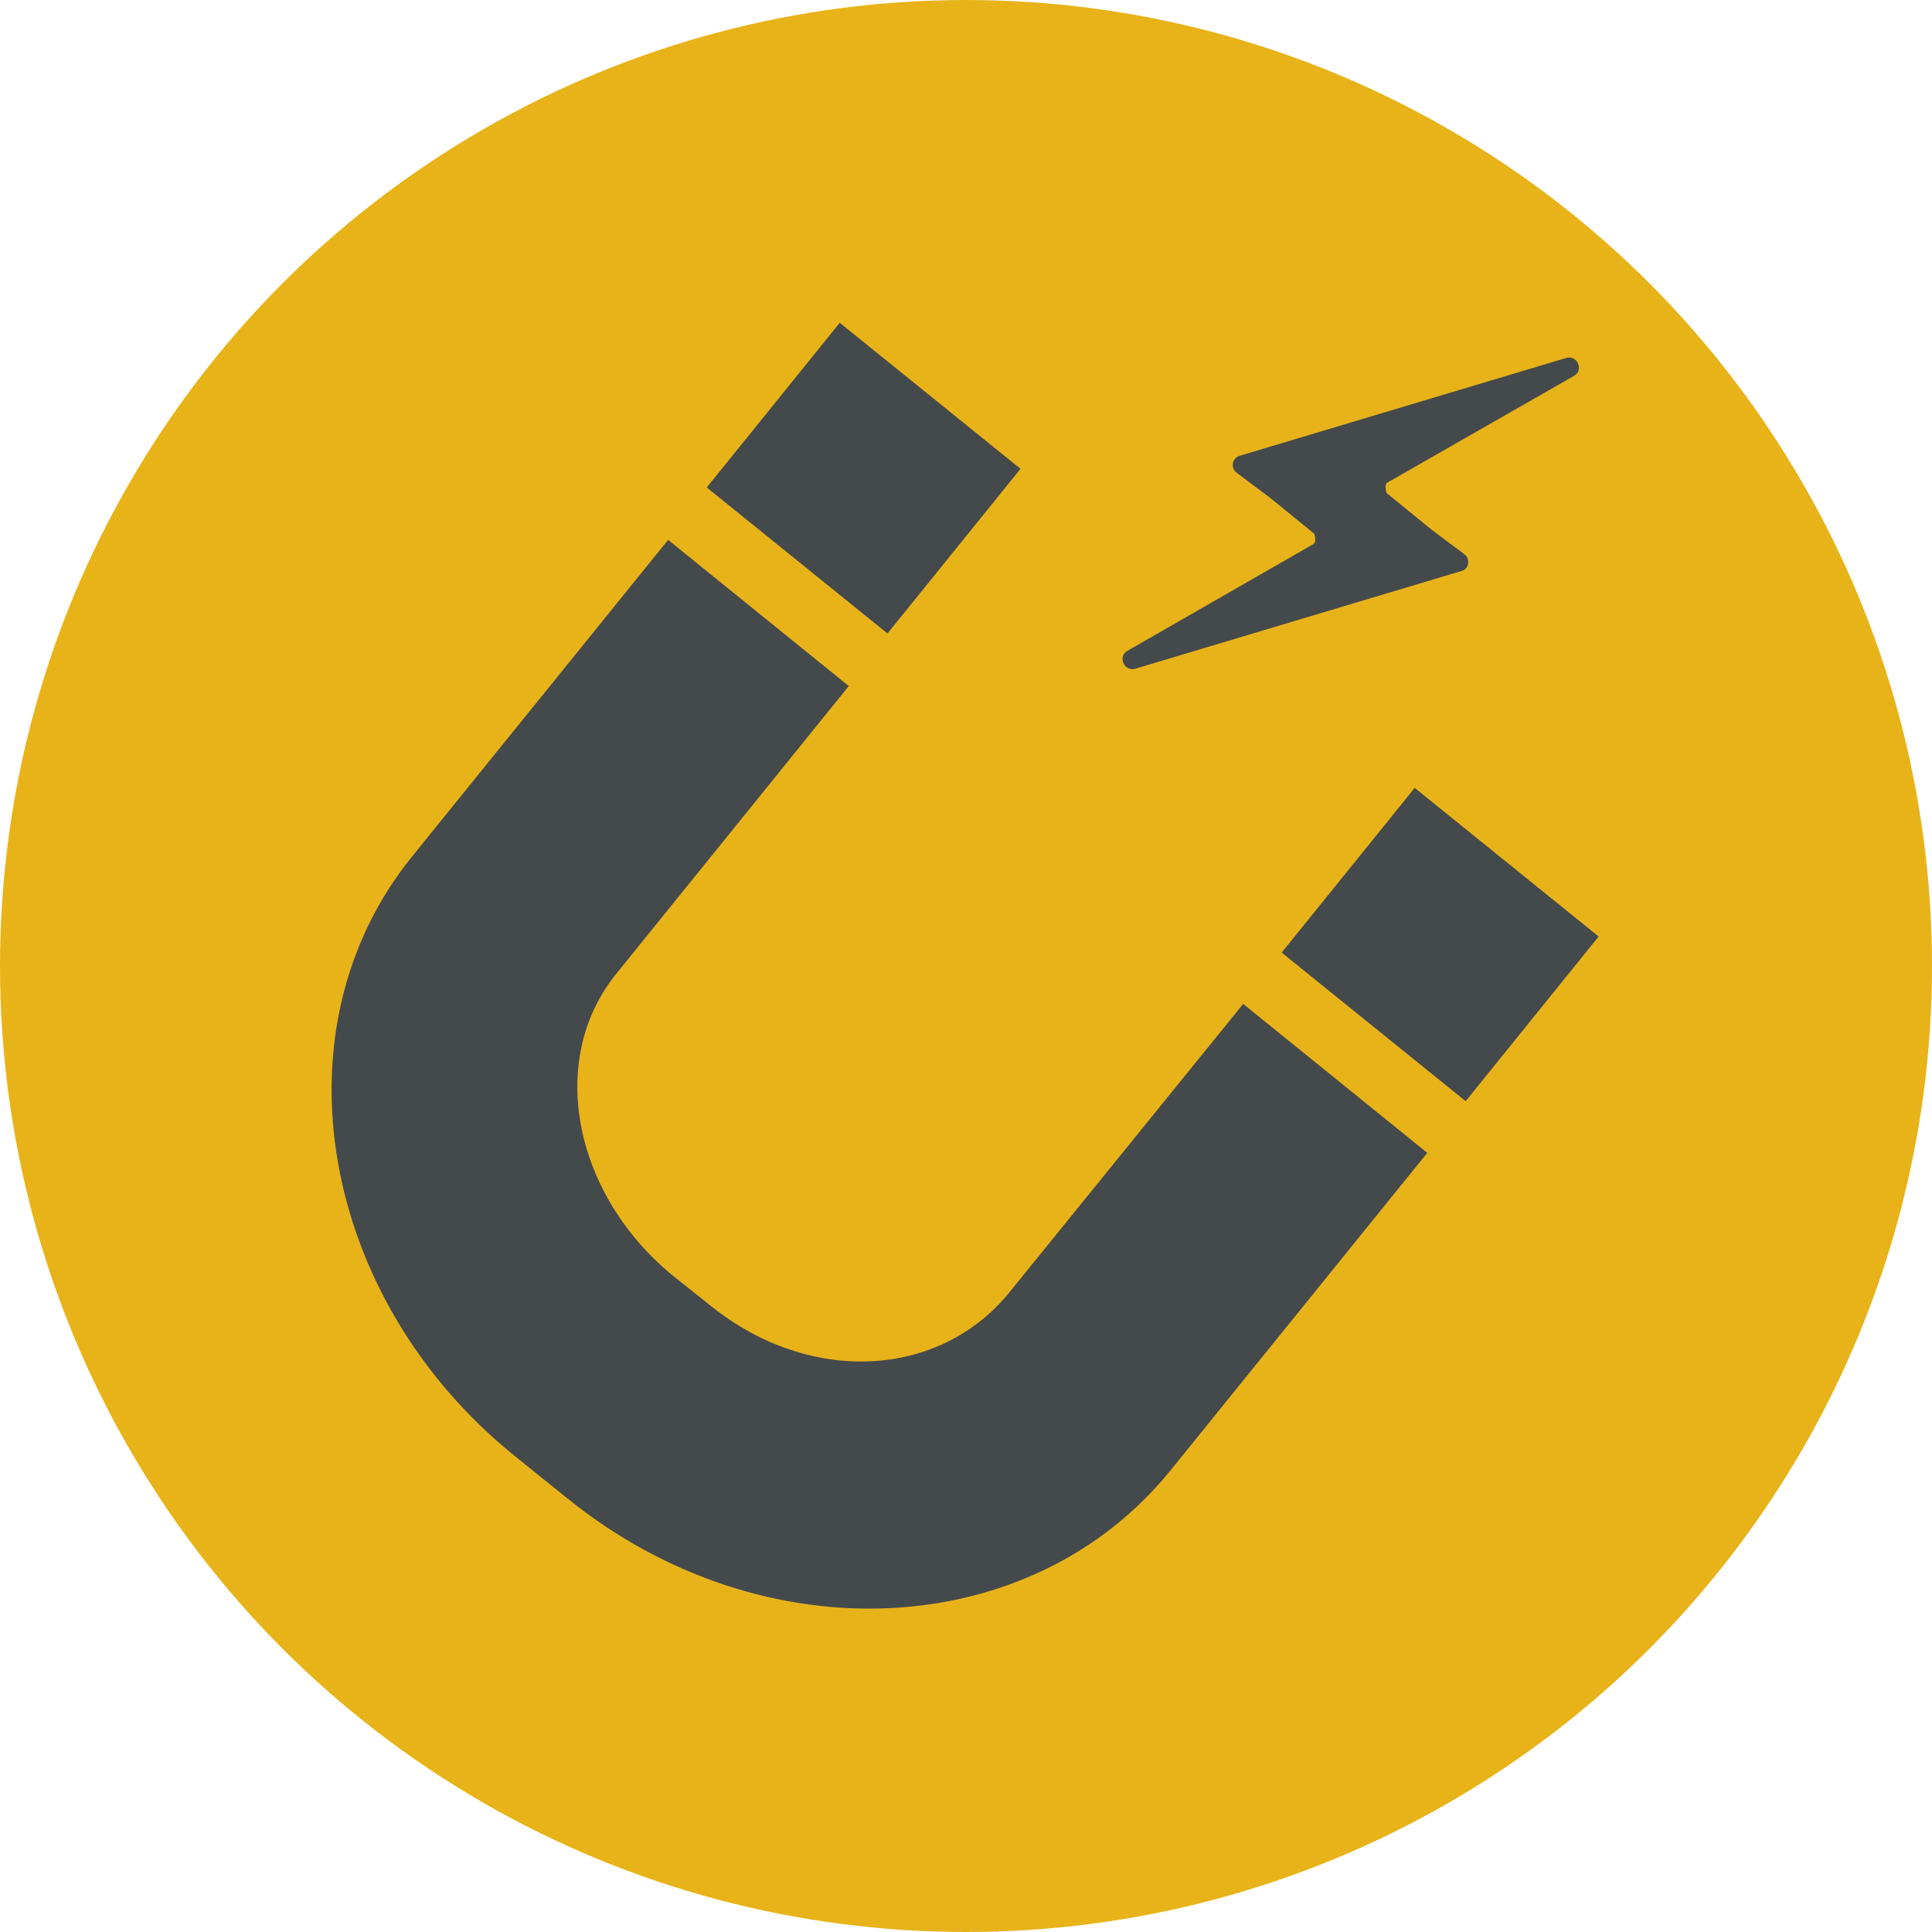 <svg xmlns="http://www.w3.org/2000/svg" id="Capa_1" data-name="Capa 1" viewBox="0 0 28.02 28.02"><defs><style>      .cls-1 {        fill: #e8b319;      }      .cls-2 {        fill: #44494c;      }    </style></defs><circle class="cls-1" cx="14.01" cy="14.01" r="14.01"></circle><g><path class="cls-2" d="M21.24,8.04l-.48-.36-.65-.53s-.04-.12,.01-.15l2.71-1.55c.14-.08,.05-.3-.11-.26l-4.74,1.42c-.11,.03-.14,.18-.04,.25l.48,.36,.64,.52s.04,.12-.01,.15l-2.7,1.55c-.14,.08-.05,.3,.11,.26l4.74-1.42c.1-.02,.13-.17,.04-.24Z"></path><g><path class="cls-2" d="M14.65,18.73c-1.02,1.27-2.91,1.36-4.34,.21l-.54-.43c-1.43-1.16-1.86-3.12-.83-4.39l3.37-4.17-2.62-2.12-3.72,4.6c-2.02,2.5-1.33,6.41,1.5,8.69l.77,.62c2.83,2.28,6.72,2.08,8.74-.42l3.72-4.6-2.67-2.16-3.38,4.17Z"></path><rect class="cls-2" x="10.99" y="5.25" width="3.07" height="3.37" transform="translate(-.74 12.32) rotate(-51.07)"></rect><rect class="cls-2" x="19.35" y="11.98" width="3.07" height="3.43" transform="translate(-2.89 21.34) rotate(-51.07)"></rect></g></g></svg>